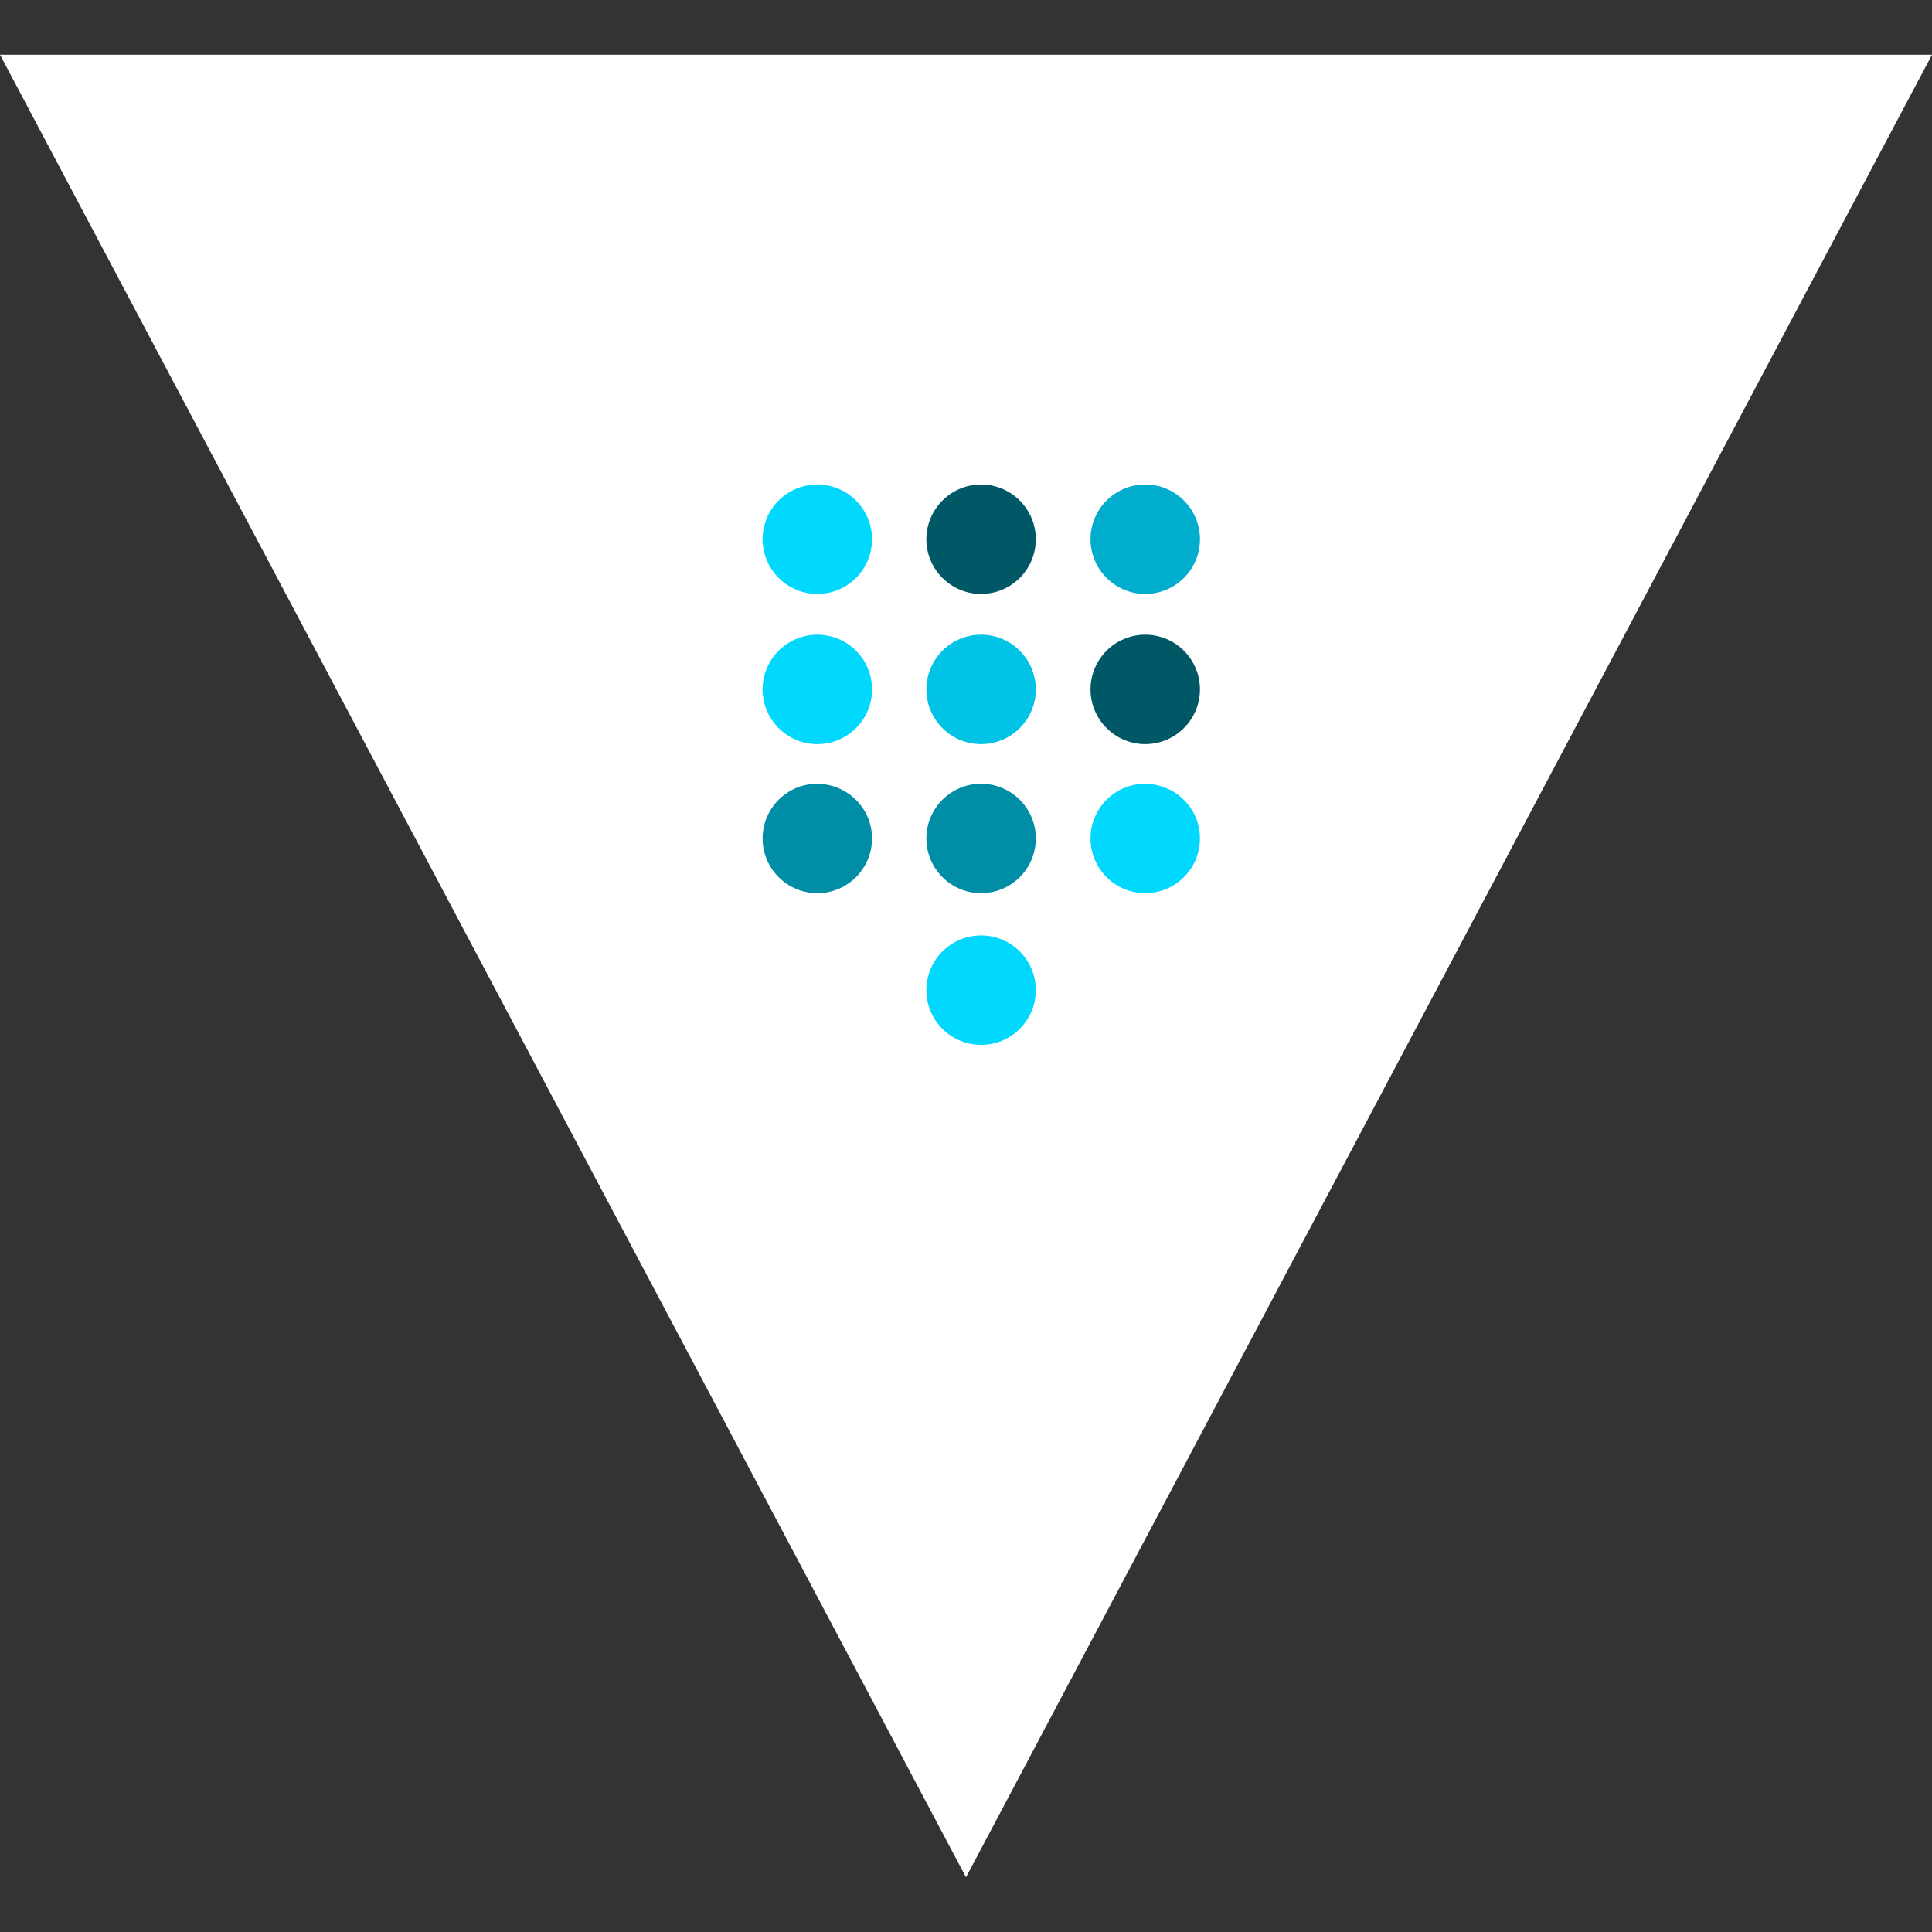 <svg xmlns="http://www.w3.org/2000/svg" xmlns:xlink="http://www.w3.org/1999/xlink" id="Layer_1" x="0" y="0" version="1.1" viewBox="0 0 512 512" style="enable-background:new 0 0 512 512" xml:space="preserve"><rect x="0" y="0" width="512" height="512" fill="#333333" stroke="none"/><style type="text/css">.st0{fill:#00adcc}.st1{fill:#005766}.st2{fill:#00d8fe}.st3{fill:#008da6}.st4{fill:#00c3e6}</style><g><polyline points="0 14.5 512 14.5 256 497.5 0 14.5" fill="#ffffff"/><path d="M318,142.9c0,8-6.5,14.5-14.5,14.5c-8,0-14.5-6.5-14.5-14.5c0-8,6.5-14.5,14.5-14.5 C311.5,128.4,318,134.9,318,142.9" class="st0" fill="#ffffff"/><path d="M318,182.7c0,8-6.5,14.5-14.5,14.5c-8,0-14.5-6.5-14.5-14.5s6.5-14.5,14.5-14.5 C311.5,168.2,318,174.7,318,182.7" class="st1" fill="#ffffff"/><path d="M318,222.2c0,8-6.5,14.5-14.5,14.5c-8,0-14.5-6.5-14.5-14.5c0-8,6.5-14.5,14.5-14.5 C311.5,207.8,318,214.2,318,222.2" class="st2" fill="#ffffff"/><path d="M231.1,222.2c0,8-6.5,14.5-14.5,14.5c-8,0-14.5-6.5-14.5-14.5c0-8,6.5-14.5,14.5-14.5 C224.6,207.8,231.1,214.2,231.1,222.2" class="st3" fill="#ffffff"/><path d="M231.1,182.7c0,8-6.5,14.5-14.5,14.5c-8,0-14.5-6.5-14.5-14.5s6.5-14.5,14.5-14.5 C224.6,168.2,231.1,174.7,231.1,182.7" class="st2" fill="#ffffff"/><path d="M231.1,142.9c0,8-6.5,14.5-14.5,14.5c-8,0-14.5-6.5-14.5-14.5c0-8,6.5-14.5,14.5-14.5 C224.6,128.4,231.1,134.9,231.1,142.9" class="st2" fill="#ffffff"/><path d="M274.5,142.9c0,8-6.5,14.5-14.5,14.5s-14.5-6.5-14.5-14.5c0-8,6.5-14.5,14.5-14.5S274.5,134.9,274.5,142.9" class="st1" fill="#ffffff"/><path d="M274.5,182.7c0,8-6.5,14.5-14.5,14.5s-14.5-6.5-14.5-14.5s6.5-14.5,14.5-14.5S274.5,174.7,274.5,182.7" class="st4" fill="#ffffff"/><path d="M274.5,222.2c0,8-6.5,14.5-14.5,14.5s-14.5-6.5-14.5-14.5c0-8,6.5-14.5,14.5-14.5S274.5,214.2,274.5,222.2" class="st3" fill="#ffffff"/><path d="M274.5,262.4c0,8-6.5,14.5-14.5,14.5s-14.5-6.5-14.5-14.5c0-8,6.5-14.5,14.5-14.5S274.5,254.4,274.5,262.4" class="st2" fill="#ffffff"/></g></svg>